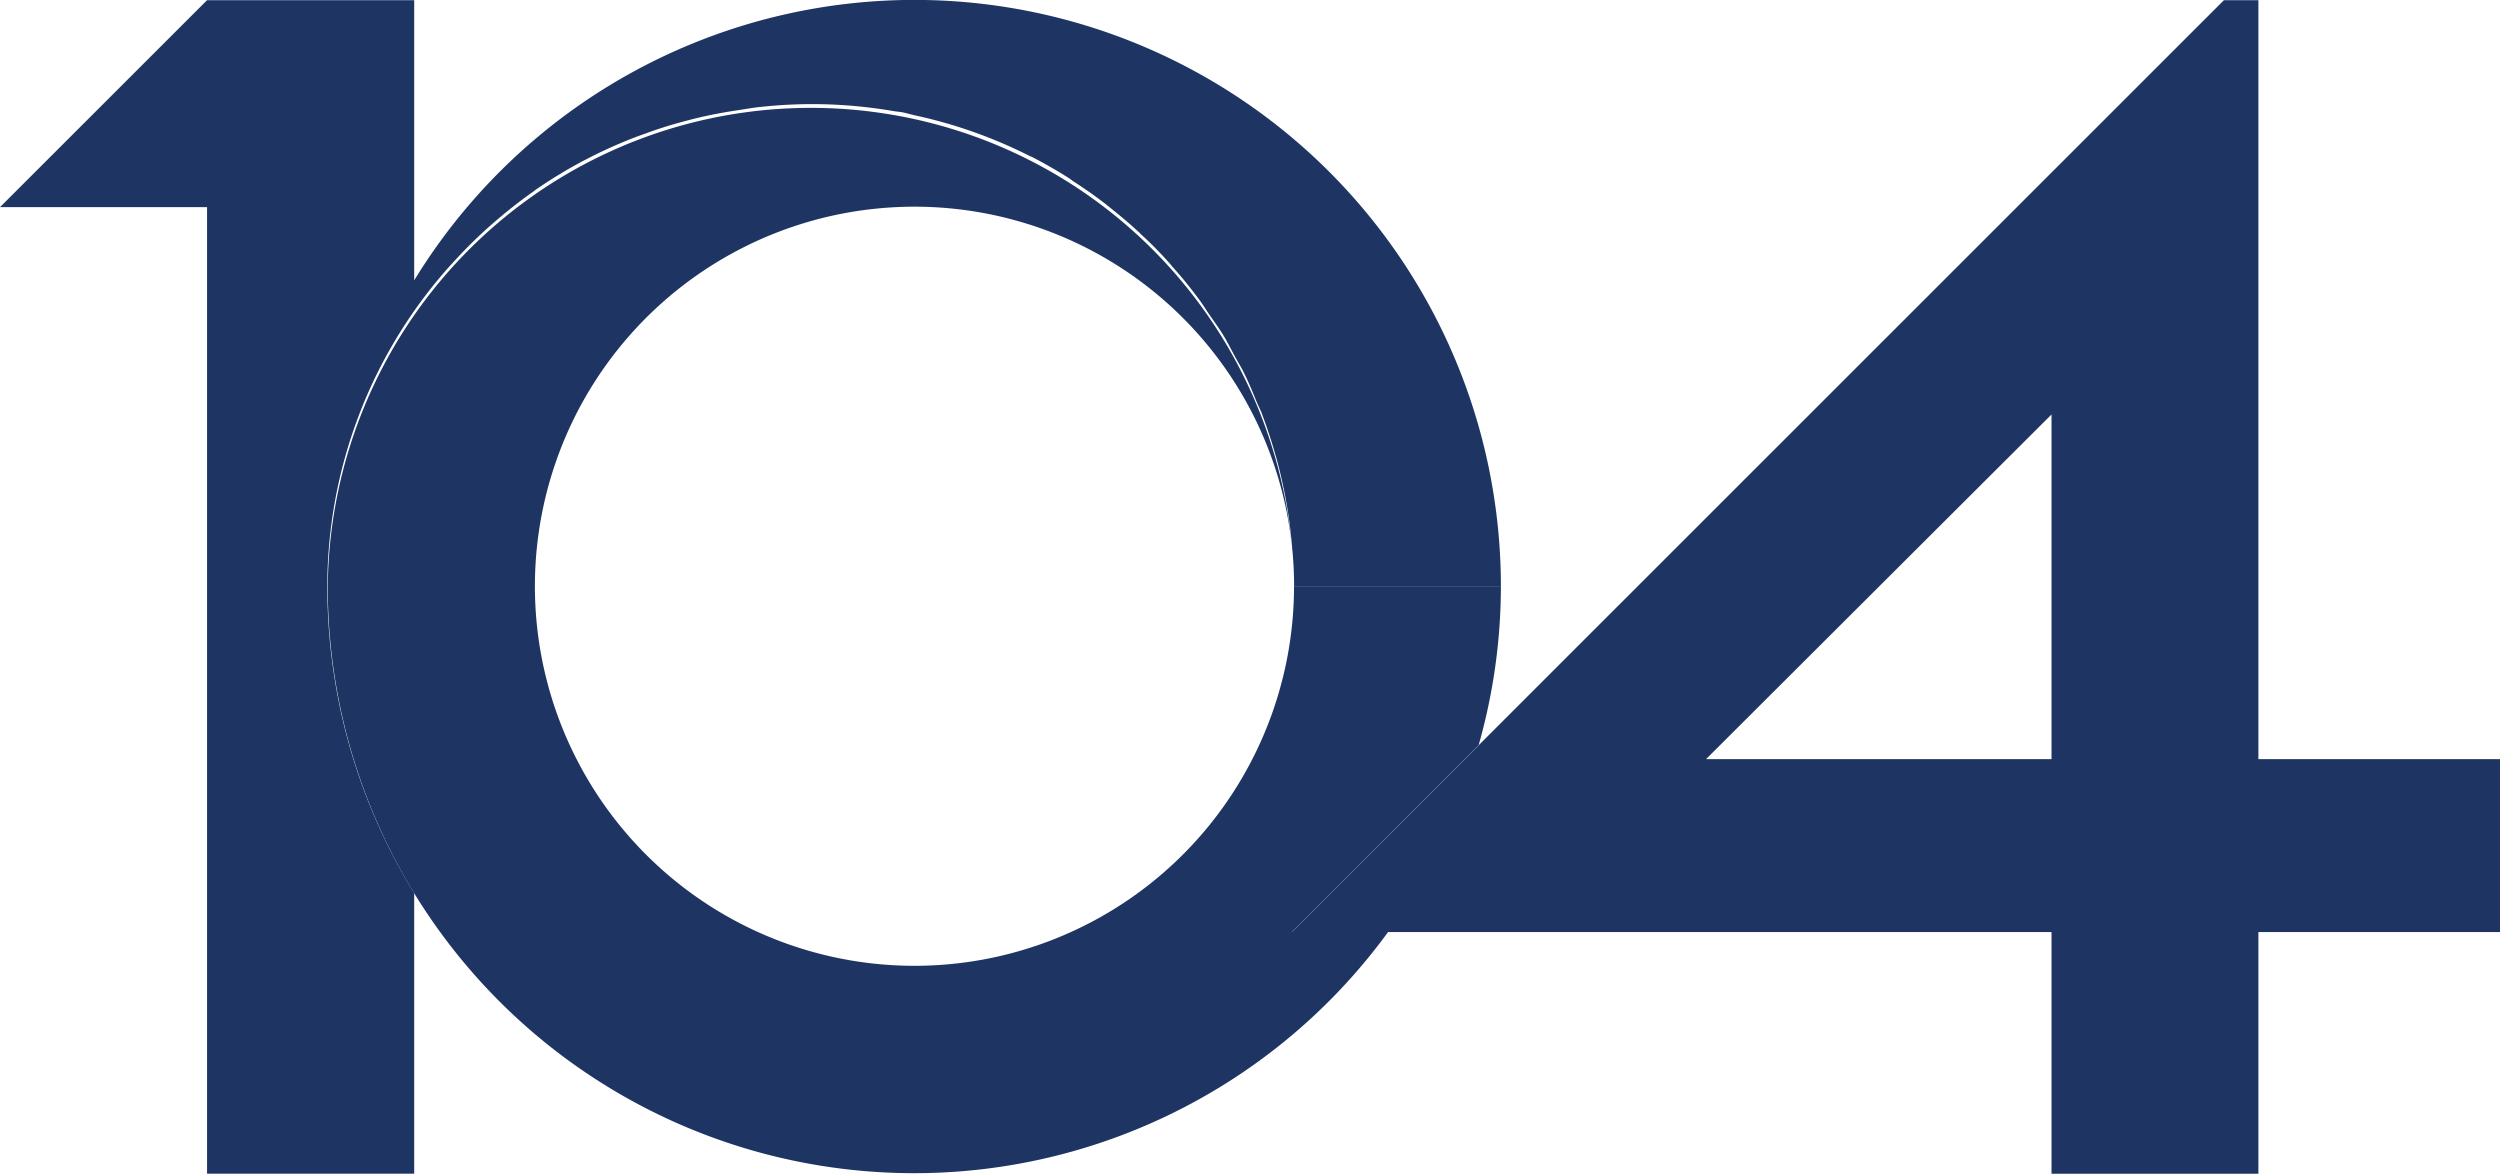 <svg xmlns="http://www.w3.org/2000/svg" width="28" height="13.146" viewBox="0 0 28 13.146">
  <g id="_104-corporation-seeklogo" data-name="104-corporation-seeklogo" transform="translate(0 -0.398)">
    <path id="Path_118618" data-name="Path 118618" d="M14.492,6.971H16.81A6.568,6.568,0,0,0,4.639,3.538V.4H2.319L0,2.718H2.319V13.543h2.32V10.4a6.543,6.543,0,0,1-.973-3.43A5.387,5.387,0,0,1,5.012,3.406c.02-.022.042-.047.063-.069A5.3,5.3,0,0,1,5.52,2.9c.141-.122.287-.239.44-.347.013-.008.025-.018.037-.028A5.4,5.4,0,0,1,6.531,2.2l.022-.011a5.362,5.362,0,0,1,.515-.236c.053-.021.106-.04.16-.059.136-.05.272-.094.413-.131.065-.018.13-.035.2-.051.141-.033.283-.059.427-.08.061-.009.122-.02.185-.029a5.508,5.508,0,0,1,.625-.039A5.424,5.424,0,0,1,10,1.641c.039.007.079.009.117.017s.1.026.153.037a5.357,5.357,0,0,1,1.274.456l.005,0c.146.075.288.156.427.245.013.008.023.017.035.026.126.081.25.167.37.26.011.008.02.017.031.025.119.094.235.191.346.294.01.008.018.019.028.028.111.1.218.211.319.324.011.013.021.028.033.04.1.111.191.224.28.343.038.05.07.1.107.157.057.083.117.165.171.251s.1.185.152.276c.028.053.06.1.087.16.051.1.095.21.139.318.02.047.044.092.062.141.057.152.108.307.152.465a.074.074,0,0,1,.005.015,5.369,5.369,0,0,1,.179,1.015,4.287,4.287,0,0,1,.022.436M25.294,8.9V.4h-.386L14.468,10.837h8.509v2.708h2.317V10.837H28V8.9H25.294Zm-2.317,0H19.108L22.977,5.04Z" fill="#1e3564"/>
    <path id="Path_118619" data-name="Path 118619" d="M17.829,11.9l2.093-2.093a6.524,6.524,0,0,0,.249-1.773H17.854a4.251,4.251,0,1,1-.022-.438,5.411,5.411,0,0,0-10.8.438A6.567,6.567,0,0,0,18.908,11.9H17.829Z" transform="translate(-3.361 -1.064)" fill="#1e3564"/>
  </g>
</svg>
